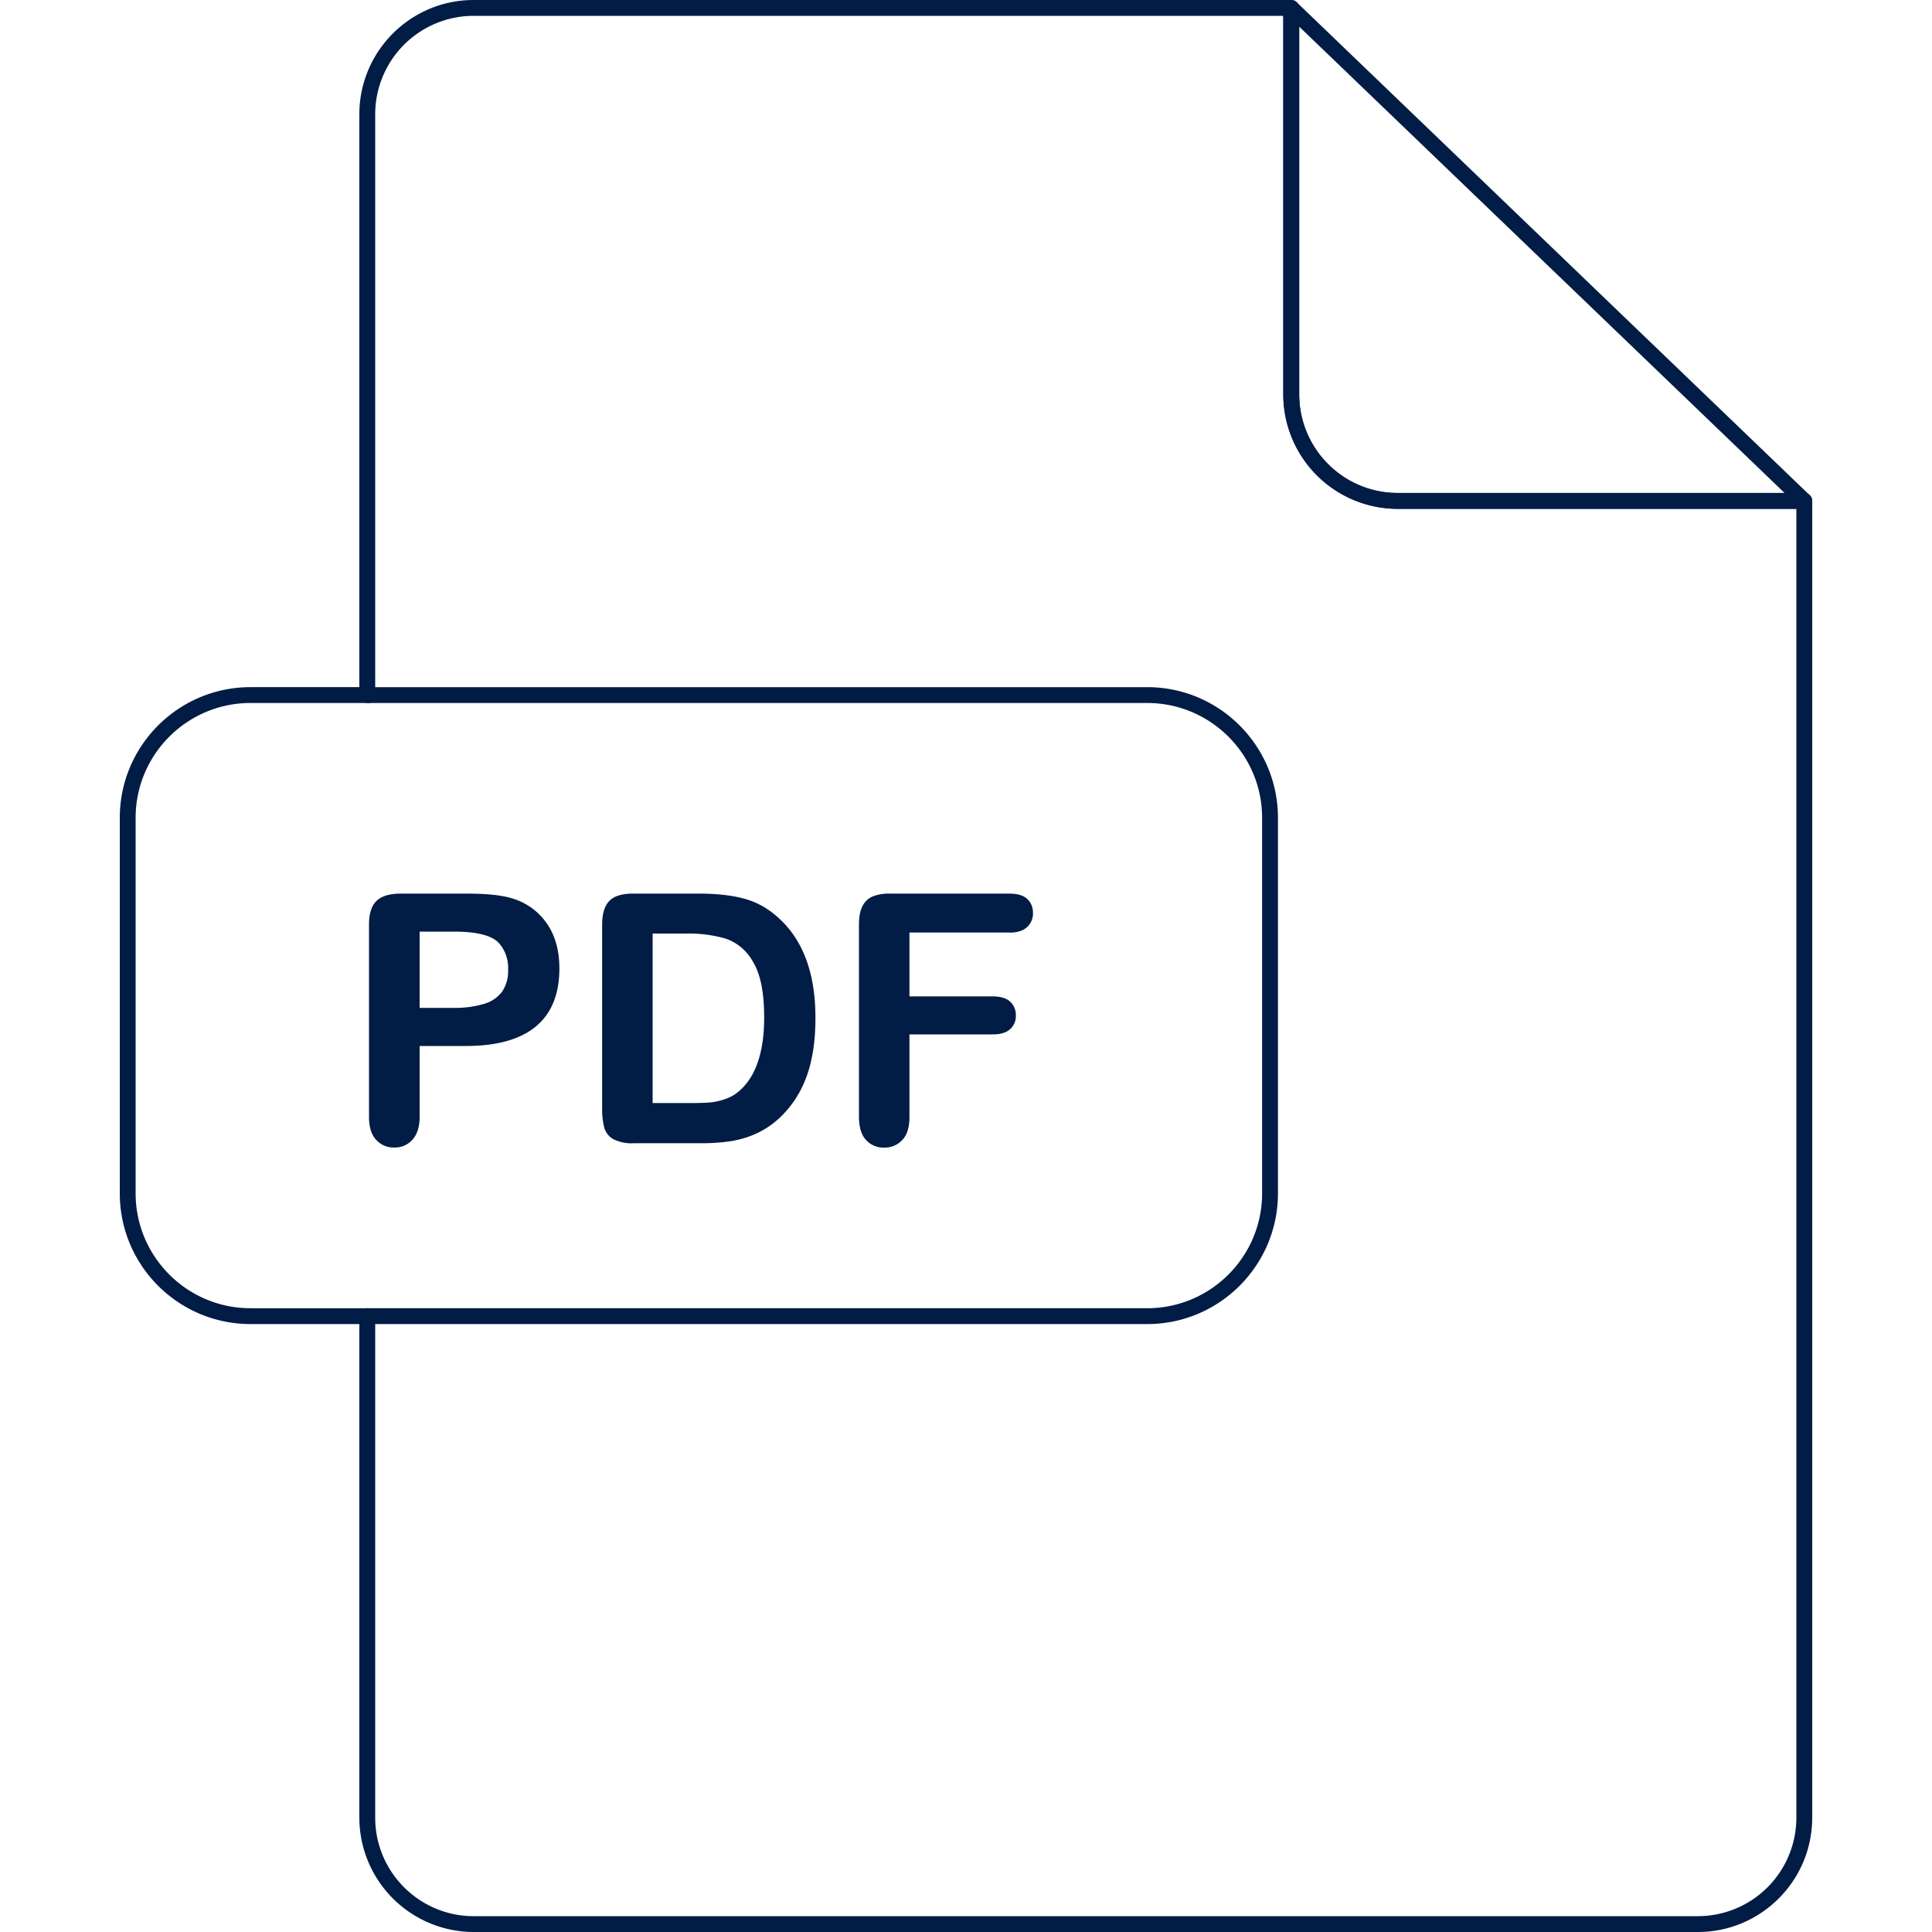 <svg width="15" height="15" fill="none" xmlns="http://www.w3.org/2000/svg"><path d="M13.183 15H3.677a.889.889 0 0 1-.887-.888v-3.894c0-.034.028-.061.062-.061h6.055c.492 0 .892-.4.892-.892V6.35c0-.492-.4-.892-.892-.892H2.852a.062.062 0 0 1-.062-.061V.887c0-.489.398-.887.887-.887h6.349c.034 0 .061.028.061.062v3c0 .422.343.765.764.765h3.158c.034 0 .061.028.061.062v10.223c0 .49-.398.888-.887.888zm-10.27-4.72v3.832c0 .422.343.765.764.765h9.506a.765.765 0 0 0 .764-.765V3.951h-3.096a.889.889 0 0 1-.887-.889V.123H3.677a.765.765 0 0 0-.764.765v4.447h5.994c.56 0 1.015.455 1.015 1.015v2.915c0 .56-.455 1.015-1.015 1.015H2.913z" fill="#011C45"/><path d="M14.009 3.95H10.85a.889.889 0 0 1-.887-.888v-3a.062.062 0 0 1 .104-.045l3.984 3.828a.062.062 0 0 1-.043.106zM10.087.207v2.856c0 .422.343.765.764.765h3.005L10.087.207zM2.852 10.28h-.907c-.56 0-1.015-.455-1.015-1.015V6.35c0-.56.455-1.015 1.015-1.015h.907a.062.062 0 1 1 0 .123h-.907c-.492 0-.892.4-.892.892v2.915c0 .492.4.892.892.892h.907a.062.062 0 0 1 0 .123z" fill="#011C45"/><path d="M3.618 8.121h-.36v.549c0 .078-.019.138-.056.179a.18.18 0 0 1-.14.06.18.18 0 0 1-.142-.06c-.037-.04-.055-.099-.055-.177V7.178c0-.086.02-.148.06-.185.04-.037.102-.055.188-.055h.505c.149 0 .263.01.344.033a.5.5 0 0 1 .337.298c.03.075.044.158.044.25 0 .198-.06.348-.182.45-.122.101-.302.152-.543.152zm-.095-.888h-.265v.592h.265a.78.78 0 0 0 .232-.03.27.27 0 0 0 .142-.094.284.284 0 0 0 .048-.173.29.29 0 0 0-.075-.21c-.057-.057-.172-.085-.347-.085zM4.915 6.938h.511c.134 0 .248.012.343.037.095.024.182.07.26.138.202.173.302.436.302.789 0 .116-.009.222-.03.318a.92.92 0 0 1-.094.26.806.806 0 0 1-.163.207.68.68 0 0 1-.17.113.77.77 0 0 1-.2.06 1.53 1.53 0 0 1-.24.016h-.511a.318.318 0 0 1-.162-.032.15.15 0 0 1-.07-.091.577.577 0 0 1-.016-.153V7.178c0-.084.019-.146.057-.184.037-.038.098-.056.183-.056zm.152.31v1.316h.297c.066 0 .117-.002.154-.005a.493.493 0 0 0 .115-.027.304.304 0 0 0 .103-.059c.131-.11.197-.303.197-.574 0-.191-.028-.334-.086-.43a.385.385 0 0 0-.214-.182 1.044 1.044 0 0 0-.306-.039h-.26zM7.835 7.24h-.774v.496h.647c.06 0 .105.014.134.04a.14.14 0 0 1 .045.108.135.135 0 0 1-.045.107c-.03.027-.074.04-.134.04h-.647v.639c0 .081-.018.142-.055.18a.184.184 0 0 1-.14.06.184.184 0 0 1-.143-.06c-.036-.04-.054-.1-.054-.18V7.178c0-.056.008-.102.025-.138a.157.157 0 0 1 .079-.079.343.343 0 0 1 .136-.023h.926c.063 0 .11.013.14.041.03.028.045.064.045.109a.142.142 0 0 1-.046.11c-.03.028-.076.043-.139.043z" fill="#011C45"/></svg>